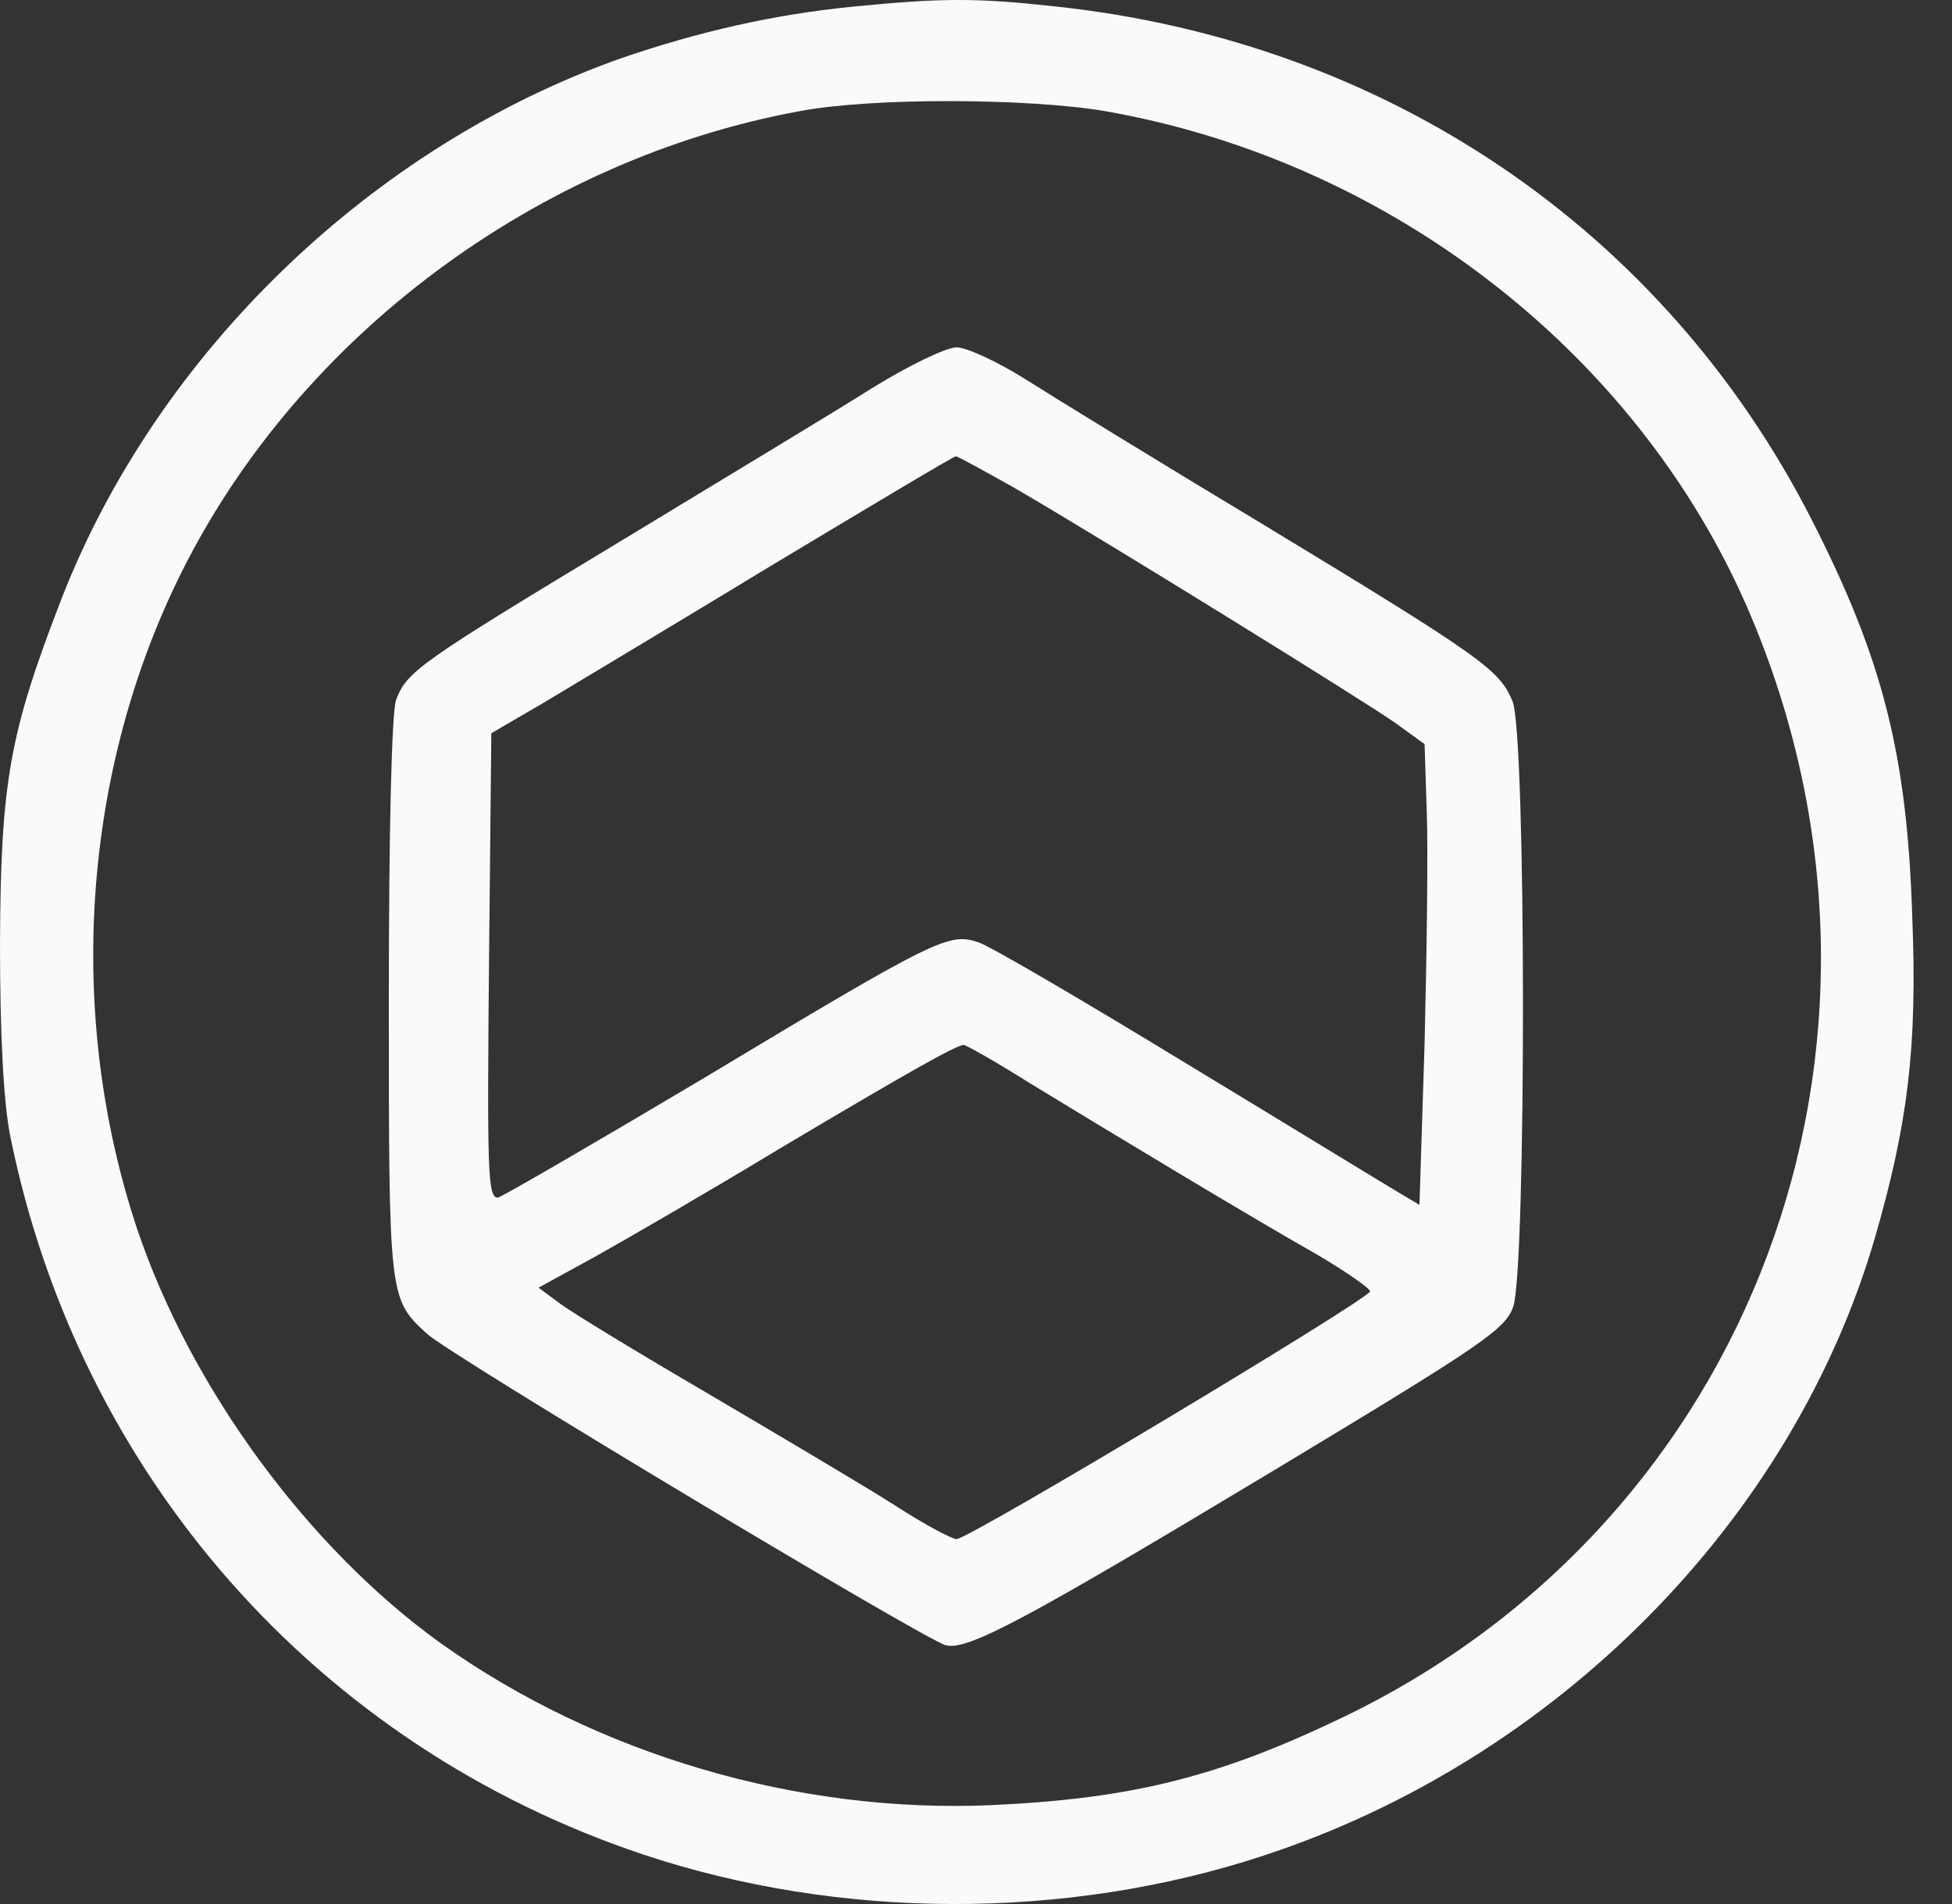 <svg width="41" height="40" viewBox="0 0 41 40" fill="none" xmlns="http://www.w3.org/2000/svg">
<rect x="0" y="0" width="41" height="40" fill="#333333" stroke="none"/>
<path d="M17.938 0.137C16.228 0.305 14.656 0.672 13.053 1.221C7.816 3.069 3.313 7.404 1.298 12.564C0.198 15.404 0.015 16.427 0 19.816C0 21.785 0.076 23.159 0.214 23.861C1.649 30.976 6.656 36.67 13.511 38.96C17.633 40.334 22.381 40.349 26.518 38.99C32.685 36.975 37.662 31.937 39.387 25.983C40.074 23.602 40.273 21.999 40.166 19.282C40.059 15.831 39.54 13.831 38.044 10.9C34.945 4.839 29.144 0.885 22.182 0.137C20.518 -0.046 19.816 -0.046 17.938 0.137ZM23.22 2.336C29.296 3.404 34.548 7.542 36.823 13.053C40.517 21.968 36.807 31.922 28.243 36.059C25.617 37.326 23.8 37.784 20.839 37.922C16.778 38.105 12.549 36.868 9.251 34.517C6.473 32.517 4.015 29.174 2.885 25.831C1.374 21.312 1.725 16.182 3.832 11.984C6.305 7.053 11.297 3.343 16.793 2.336C18.304 2.046 21.602 2.061 23.22 2.336Z" fill="#F8FAFC"/>
<path d="M18.32 8.152C17.572 8.626 15.19 10.061 13.053 11.358C8.778 13.938 8.549 14.106 8.32 14.702C8.229 14.946 8.167 17.373 8.167 20.976C8.167 27.266 8.167 27.281 8.961 28.014C9.404 28.442 19.434 34.456 19.862 34.563C20.32 34.685 21.541 34.029 26.945 30.777C31.174 28.228 31.617 27.922 31.785 27.449C32.059 26.64 32.059 15.404 31.769 14.732C31.495 14.076 31.174 13.832 26.564 11.038C24.38 9.725 22.121 8.336 21.541 7.969C20.961 7.603 20.304 7.297 20.091 7.297C19.877 7.297 19.083 7.679 18.32 8.152ZM21.297 10.244C23.113 11.297 28.64 14.717 29.311 15.19L29.922 15.633L29.968 17.068C29.998 17.862 29.968 20.045 29.922 21.923L29.815 25.312L29.327 25.022C29.067 24.869 27.098 23.663 24.93 22.35C22.777 21.037 20.823 19.892 20.564 19.801C19.938 19.587 19.724 19.678 14.824 22.625C12.488 24.014 10.518 25.159 10.457 25.159C10.244 25.159 10.228 24.671 10.274 19.938L10.32 15.404L11.419 14.763C12.03 14.396 14.198 13.099 16.259 11.847C18.32 10.61 20.029 9.587 20.075 9.587C20.121 9.587 20.671 9.893 21.297 10.244ZM21.617 22.747C23.342 23.8 26.304 25.587 27.678 26.365C28.273 26.716 28.777 27.067 28.777 27.129C28.777 27.281 20.35 32.334 20.091 32.334C19.999 32.334 19.419 32.029 18.808 31.632C18.213 31.25 16.457 30.212 14.931 29.312C13.389 28.411 11.954 27.541 11.725 27.358L11.312 27.052L12.534 26.381C13.19 26.014 14.931 25.006 16.366 24.136C19.113 22.503 20.091 21.953 20.243 21.953C20.289 21.953 20.915 22.304 21.617 22.747Z" fill="#F8FAFC"/>
</svg>
